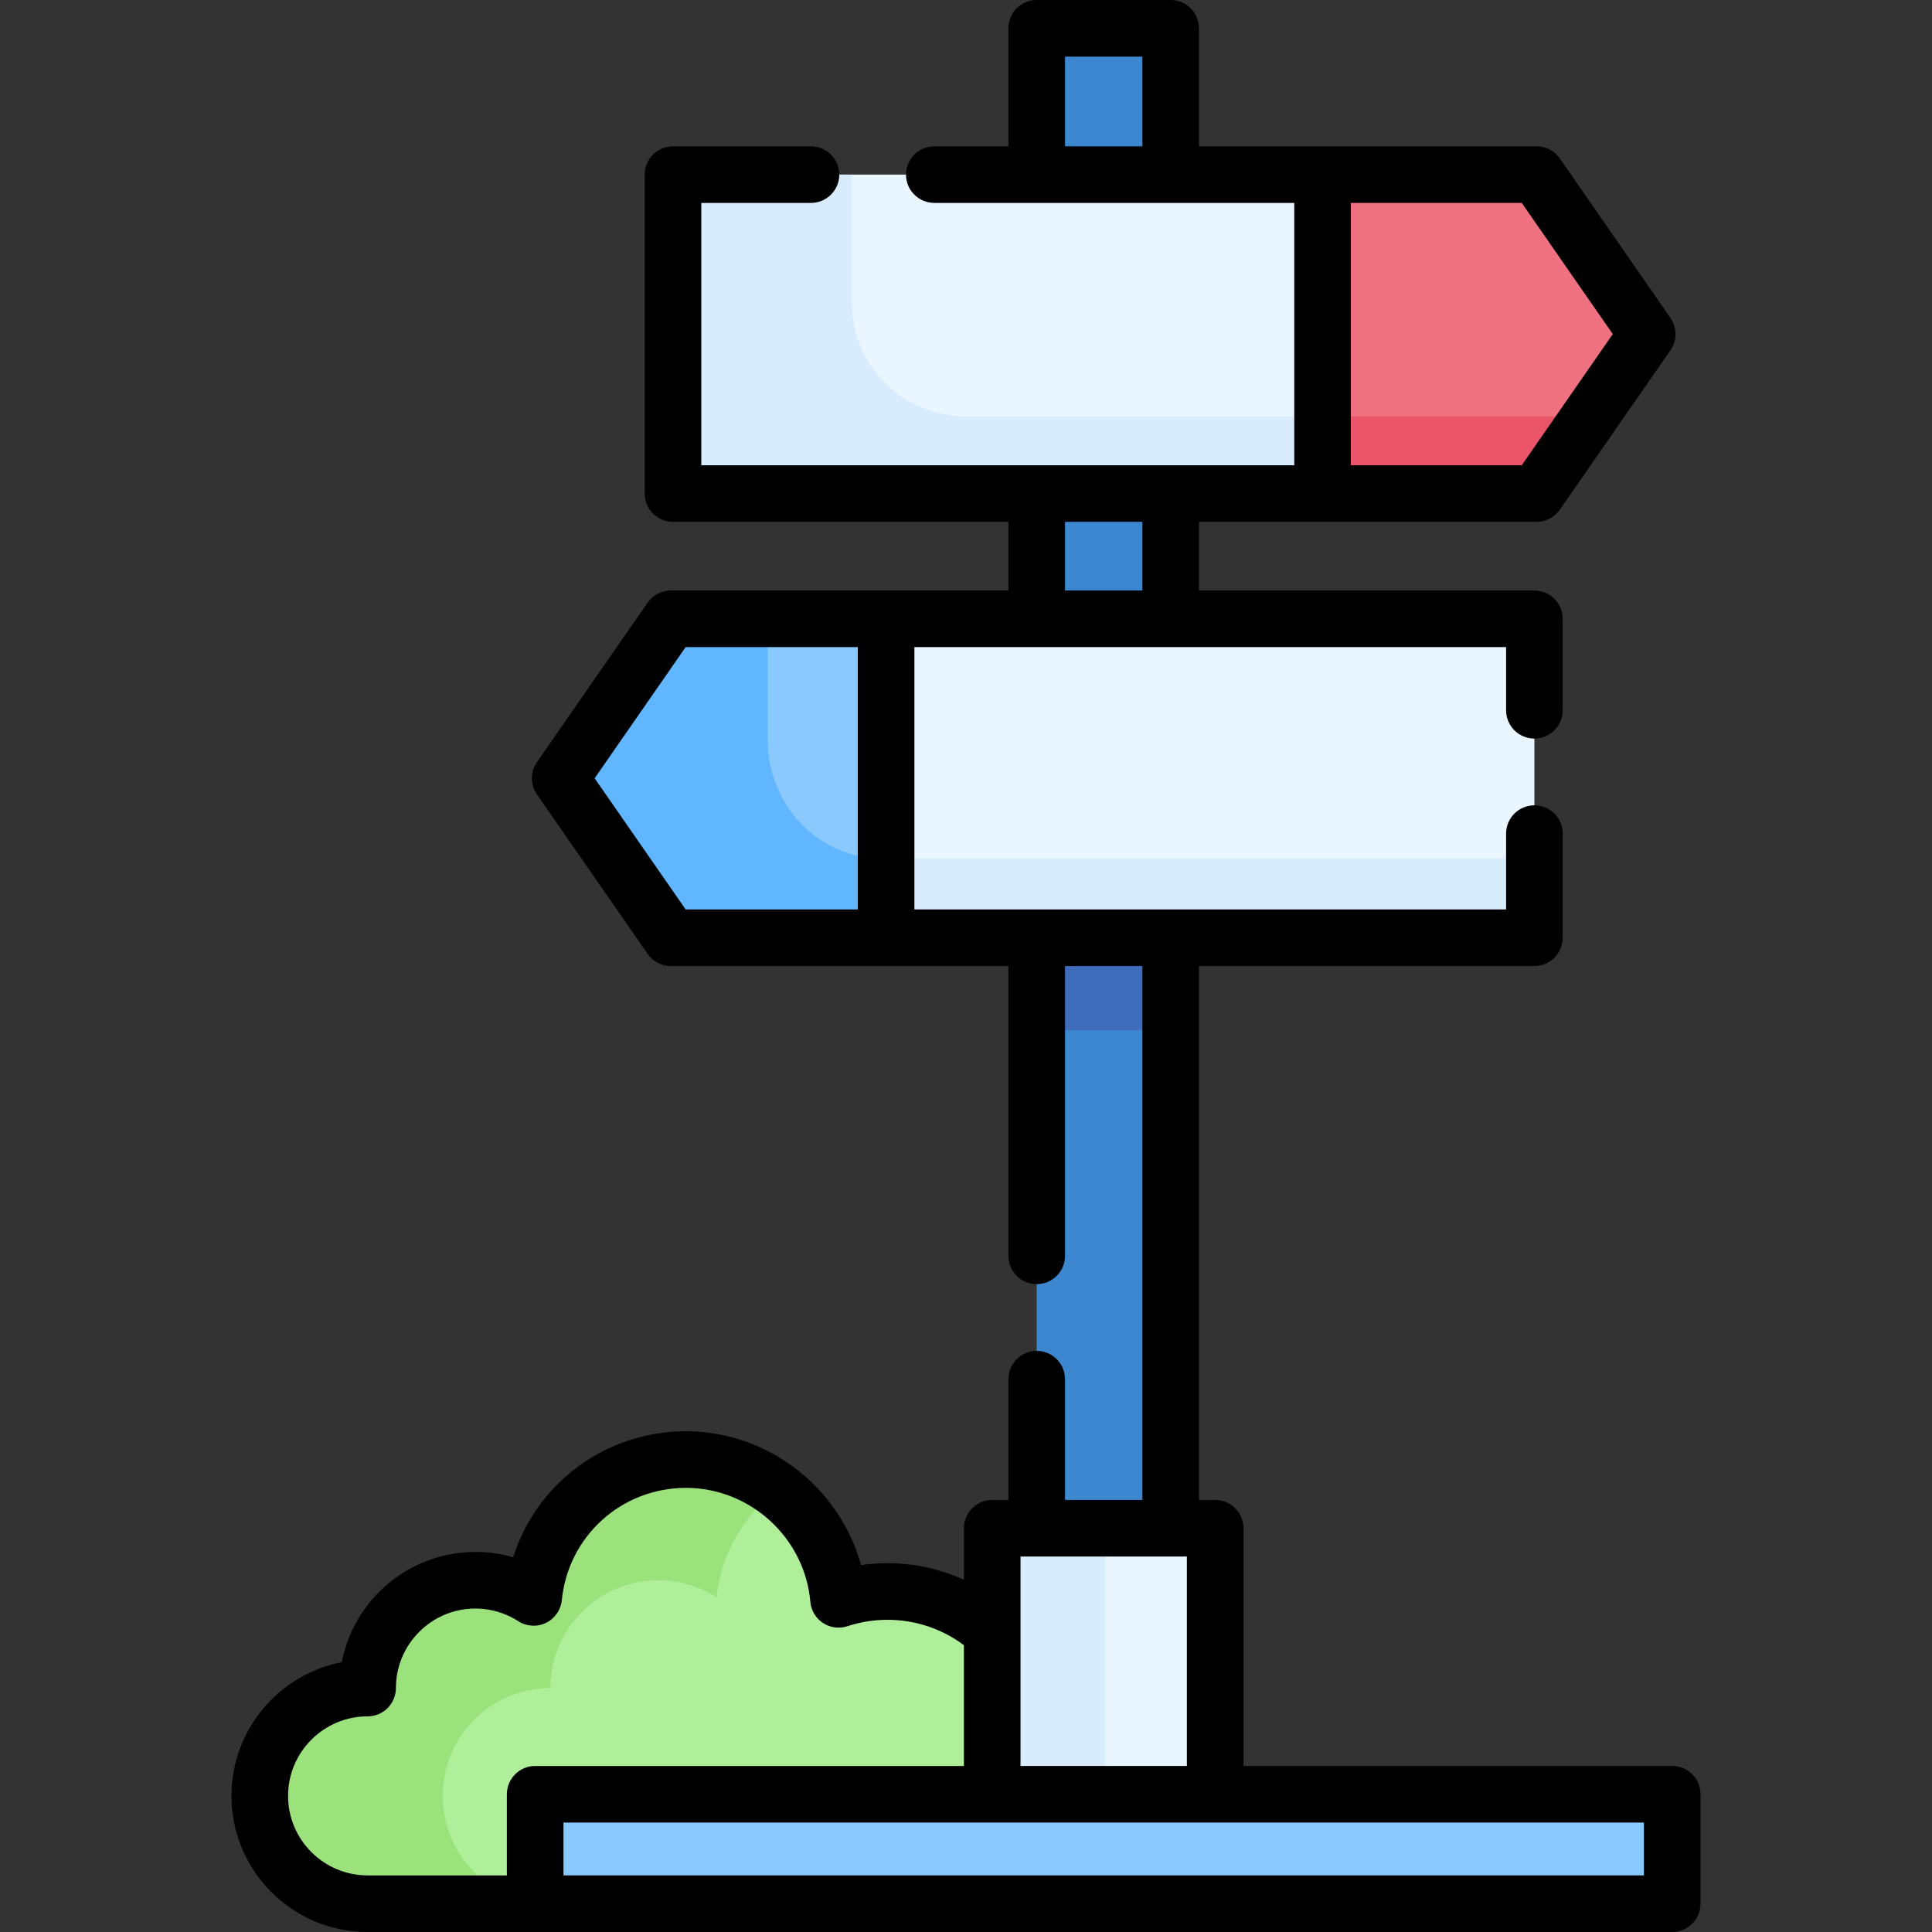 <svg id="Capa_1" enable-background="new 0 0 512 512" height="512" viewBox="0 0 512 512" width="512" xmlns="http://www.w3.org/2000/svg"><rect x="0" y="0" width="512" height="512" fill="#333333" stroke="none"/><g><g><path d="m310.243 405-6.493 5h-20.75l-8.259-5v-397.5h35.502z" fill="#3c87d0"/><path d="m274.741 248.512h35.501v24.488h-35.501z" fill="#406cbc"/><path d="m407.204 130.8h-228.849v-84.525h228.849l29.325 42.262z" fill="#eaf6ff"/><path d="m225.779 80.333v-34.058h-47.424v84.525h47.424 181.425l14.201-20.466h-165.626c-16.568-.001-30-13.432-30-30.001z" fill="#d8ecfe"/><path d="m436.529 88.54-15.12 21.79-14.21 20.47h-56.71v-84.52h56.71z" fill="#f07281"/><path d="m421.409 110.33-14.21 20.47h-56.71v-20.47z" fill="#eb5569"/><path d="m177.78 248.512h228.849v-84.524h-228.849l-29.324 42.262z" fill="#eaf6ff"/><path d="m163.2 227.5 14.58 21.012h228.849v-21.012z" fill="#d8ecfe"/><path d="m234.825 163.988h-57.045l-29.324 42.262 29.324 42.262h57.045z" fill="#8ac9fe"/><path d="m209.25 214.602c-3.774-5.438-5.796-11.9-5.796-18.519v-32.096h-25.674l-29.325 42.262s14.745 21.25 14.745 21.25l14.58 21.012h54.999 2.046v-21.011h-.928c-9.833 0-19.041-4.819-24.647-12.898z" fill="#60b7ff"/><path d="m235.184 421.759c-4.528 0-8.882.738-12.96 2.082-1.796-20.755-19.202-37.044-40.422-37.044-21.046 0-38.348 16.02-40.383 36.53-4.453-2.866-9.741-4.548-15.43-4.548-15.781 0-28.574 12.793-28.574 28.574-15.781 0-28.574 12.793-28.574 28.574s12.793 28.574 28.574 28.574h137.769c22.848 0 41.37-18.522 41.37-41.37s-18.522-41.372-41.37-41.372z" fill="#b0ef9a"/><path d="m117.323 475.926c0-15.781 12.793-28.574 28.574-28.574 0-15.781 12.793-28.574 28.574-28.574 5.689 0 10.977 1.682 15.43 4.548 1.156-11.65 7.242-21.847 16.138-28.486-6.763-5.048-15.147-8.043-24.236-8.043-21.046 0-38.348 16.019-40.383 36.529-4.453-2.866-9.741-4.548-15.43-4.548-15.781 0-28.574 12.793-28.574 28.574-15.781 0-28.574 12.793-28.574 28.574s12.792 28.574 28.573 28.574h48.482c-15.781 0-28.574-12.793-28.574-28.574z" fill="#9be27d"/><path d="m322.034 475.5-6.534 5h-44.25l-8.3-5v-70.5h59.084z" fill="#eaf6ff"/><path d="m141.825 475.5h301.333v29h-301.333z" fill="#8ac9fe"/><path d="m262.95 405h30v70.5h-30z" fill="#d8ecfe"/></g><path d="m97.42 512h44.405.005 301.33c4.143 0 7.5-3.358 7.5-7.5v-29c0-4.142-3.357-7.5-7.5-7.5h-113.625v-63c0-4.142-3.357-7.5-7.5-7.5h-4.294v-141.488h88.889c4.143 0 7.5-3.358 7.5-7.5v-27.593c0-4.142-3.357-7.5-7.5-7.5s-7.5 3.358-7.5 7.5v20.093h-88.84c-.016 0-.032-.002-.048-.002s-.032.002-.048.002h-35.403c-.016 0-.032-.002-.048-.002s-.032.002-.048.002h-32.367v-69.524h32.367c.016 0 .032.002.048.002s.032-.002.048-.002h35.403c.016 0 .032.002.048.002s.032-.002.048-.002h88.84v16.745c0 4.142 3.357 7.5 7.5 7.5s7.5-3.358 7.5-7.5v-24.245c0-4.142-3.357-7.5-7.5-7.5h-88.889v-18.188h89.464c2.458 0 4.761-1.205 6.162-3.225l29.324-42.262c1.784-2.571 1.784-5.98 0-8.551l-29.324-42.262c-1.401-2.02-3.704-3.225-6.162-3.225h-89.464v-31.275c0-4.142-3.357-7.5-7.5-7.5h-35.5c-4.143 0-7.5 3.358-7.5 7.5v31.275h-19.638c-4.142 0-7.5 3.358-7.5 7.5s3.358 7.5 7.5 7.5h27.051c.029 0 .058.004.087.004s.058-.004.087-.004h35.326c.029 0 .058.004.087.004s.058-.004.087-.004h32.665v69.525h-157.137v-69.525h29.061c4.142 0 7.5-3.358 7.5-7.5s-3.358-7.5-7.5-7.5h-36.561c-4.142 0-7.5 3.358-7.5 7.5v84.525c0 4.142 3.358 7.5 7.5 7.5h88.885v18.188h-89.46c-2.458 0-4.76 1.205-6.162 3.225l-29.325 42.262c-1.784 2.571-1.784 5.98 0 8.551l29.325 42.262c1.402 2.02 3.704 3.225 6.162 3.225h89.46v76.798c0 4.142 3.357 7.5 7.5 7.5s7.5-3.358 7.5-7.5v-76.798h20.5v141.487h-20.5v-32c0-4.142-3.357-7.5-7.5-7.5s-7.5 3.358-7.5 7.5v32h-4.29c-4.143 0-7.5 3.358-7.5 7.5v13.661c-6.301-2.874-13.195-4.401-20.27-4.401-2.345 0-4.681.168-6.995.503-5.611-20.446-24.559-35.463-46.386-35.463-21.384 0-39.606 13.802-45.815 33.396-3.229-.936-6.59-1.416-9.995-1.416-17.549 0-32.21 12.596-35.418 29.222-16.63 3.208-29.232 17.874-29.232 35.428 0 19.889 16.186 36.07 36.08 36.07zm184.821-497h20.5v23.775h-20.5zm75.752 38.775h45.287l24.12 34.762-24.12 34.763h-45.287zm-75.752 84.525h20.5v18.188h-20.5zm-124.657 67.95 24.121-34.762h45.62v69.524h-45.62zm278.076 290.75h-286.334v-14h113.625 59.084 113.625zm-125.419-84.5h4.294v55.5h-44.084v-55.5h4.29zm-212.821 42.35c4.142 0 7.5-3.358 7.5-7.5 0-11.618 9.452-21.07 21.07-21.07 4.034 0 7.964 1.159 11.364 3.353 2.197 1.417 4.973 1.589 7.325.452 2.354-1.136 3.946-3.415 4.204-6.016 1.68-16.971 15.831-29.769 32.917-29.769 17.016 0 31.488 13.259 32.948 30.185.197 2.283 1.427 4.351 3.339 5.614 1.912 1.262 4.296 1.582 6.474.867 3.446-1.132 7.019-1.706 10.62-1.706 7.366 0 14.452 2.372 20.27 6.734v32.006h-113.625c-4.142 0-7.5 3.358-7.5 7.5v21.5h-36.906c-11.624 0-21.08-9.452-21.08-21.07 0-11.623 9.457-21.08 21.08-21.08z"/></g></svg>